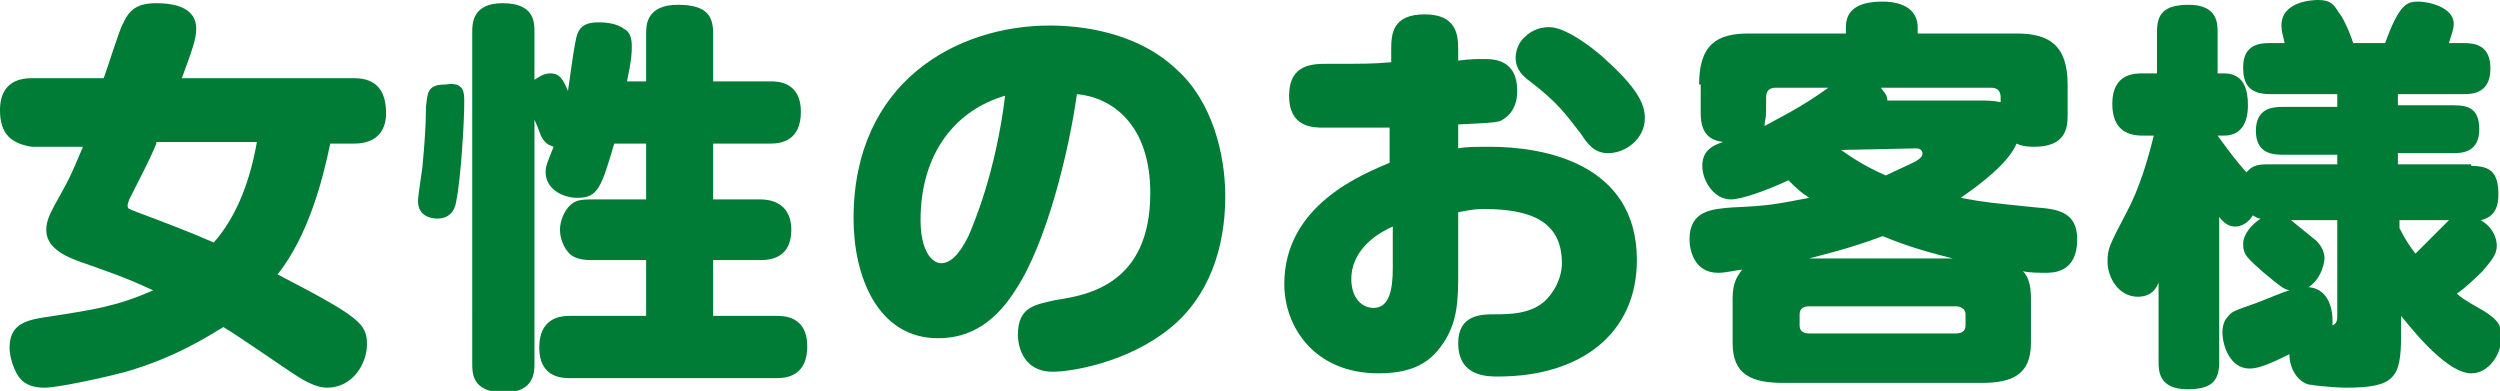<?xml version="1.0" encoding="utf-8"?>
<!-- Generator: Adobe Illustrator 22.1.0, SVG Export Plug-In . SVG Version: 6.00 Build 0)  -->
<svg version="1.1" id="レイヤー_1" xmlns="http://www.w3.org/2000/svg" xmlns:xlink="http://www.w3.org/1999/xlink" x="0px"
	 y="0px" viewBox="0 0 156.7 24.5" style="enable-background:new 0 0 156.7 24.5;" xml:space="preserve">
<style type="text/css">
	.st0{fill:#007C36;}
</style>
<g>
	<path class="st0" d="M20.7,9c-0.5,2.4-1.4,5.8-3.3,8.2c5.2,2.7,5.6,3.1,5.6,4.4c0,1.2-0.9,2.7-2.5,2.7c-0.8,0-1.7-0.6-2.3-1
		c-0.6-0.4-3.5-2.4-4.2-2.8c-1,0.6-3,1.9-6.1,2.8c-1.5,0.4-4.3,1-5.1,1c-0.9,0-1.4-0.3-1.7-0.8c-0.3-0.5-0.5-1.2-0.5-1.7
		c0-1.4,0.9-1.7,2.1-1.9c3.3-0.5,4.6-0.7,6.9-1.7c-1.7-0.8-2.9-1.2-4.6-1.8c-1.4-0.5-2.1-1.1-2.1-2c0-0.6,0.3-1.1,0.5-1.5
		c1-1.8,1-1.8,1.8-3.7H2C0.7,9,0,8.4,0,6.9c0-1,0.4-2,2-2h4.5c0.2-0.5,1-3.1,1.2-3.4c0.4-0.9,0.9-1.3,2.1-1.3c1.2,0,2.5,0.3,2.5,1.6
		c0,0.6-0.2,1.2-0.9,3.1h10.8c1.4,0,2,0.8,2,2.2c0,1.1-0.6,1.9-2,1.9H20.7z M9.8,9c-0.4,1-1.1,2.3-1.7,3.5C8,12.8,8,12.8,8,12.9
		c0,0.2,0.1,0.2,0.6,0.4c1.6,0.6,3.2,1.2,4.8,1.9c1.5-1.7,2.3-4,2.7-6.3H9.8z"/>
	<path class="st0" d="M29.1,6.4c0,1.2-0.2,4.7-0.5,6.2c-0.1,0.7-0.5,1.1-1.2,1.1c-0.3,0-1.2-0.1-1.2-1.1c0-0.4,0.3-2.1,0.3-2.4
		c0.1-1.1,0.2-2.3,0.2-3.5c0.1-0.9,0.1-1.4,1.2-1.4C29.1,5.1,29.1,5.8,29.1,6.4z M40.5,5.1v-3c0-0.5,0-1.8,2-1.8
		c1.9,0,2.2,0.8,2.2,1.8v3h3.6c0.4,0,1.9,0,1.9,1.9c0,1.8-1.2,2-1.9,2h-3.6v3.5h3c0.4,0,1.9,0.1,1.9,1.9c0,1.7-1.2,1.9-1.9,1.9h-3
		v3.5h4c0.4,0,1.9,0,1.9,1.9c0,1.8-1.2,2-1.9,2H35.7c-0.4,0-1.9,0-1.9-1.9c0-1.8,1.2-2,1.9-2h4.8v-3.5H37c-0.7,0-1.1-0.2-1.3-0.4
		c-0.4-0.4-0.6-1-0.6-1.5c0-0.6,0.3-1.2,0.6-1.5c0.3-0.3,0.6-0.4,1.3-0.4h3.5V9h-2c-0.8,2.7-1,3.4-2.3,3.4c-1,0-2-0.6-2-1.6
		c0-0.4,0.1-0.6,0.5-1.6c-0.2-0.1-0.5-0.1-0.8-0.7c-0.1-0.3-0.3-0.8-0.4-1v15.3c0,0.5,0,1.8-1.9,1.8c-2,0-2-1.2-2-1.8V2
		c0-0.5,0-1.8,1.9-1.8c2,0,2,1.2,2,1.8v3c0.2-0.1,0.5-0.4,1-0.4c0.6,0,0.8,0.4,1.1,1.1c0.1-0.6,0.4-3.1,0.6-3.6
		c0.2-0.5,0.6-0.7,1.3-0.7c0.6,0,1.2,0.1,1.6,0.4c0.4,0.2,0.5,0.6,0.5,1.1c0,0.4,0,0.8-0.3,2.2H40.5z"/>
	<path class="st0" d="M63.7,18.1c-1.3,2.1-2.9,3.1-4.9,3.1c-3.8,0-5.3-3.9-5.3-7.5c0-8.6,6.5-12.1,12.3-12.1c1.7,0,5.4,0.3,8,2.8
		c2.2,2,3,5.3,3,7.9c0,3.2-1,6.3-3.5,8.3c-2.6,2.1-6.1,2.7-7.3,2.7c-2.1,0-2.2-2-2.2-2.3c0-1.8,1.1-1.9,2.4-2.2c2-0.3,5.9-1,5.9-6.7
		c0-4.3-2.4-6-4.6-6.2C67,9.5,65.6,15.2,63.7,18.1z M57.7,13.8c0,1.9,0.7,2.7,1.3,2.7c0.8,0,1.4-1.1,1.7-1.7
		c0.3-0.7,1.7-3.9,2.3-8.8C59.9,6.9,57.7,9.6,57.7,13.8z"/>
	<path class="st0" d="M91.4,9.3c0.5-0.1,1.1-0.1,2-0.1c3.3,0,9.2,1,9.2,7.1c0,4.6-3.5,7.3-8.7,7.3c-0.7,0-2.5,0-2.5-2.1
		c0-1.8,1.5-1.8,2.3-1.8c0.9,0,2.4,0,3.3-1c0.8-0.9,0.9-1.8,0.9-2.2c0-2.6-1.9-3.4-4.9-3.4c-0.7,0-1,0.1-1.6,0.2V17
		c0,1.7,0,3.2-1,4.6c-0.7,1-1.7,1.8-4,1.8c-4,0-5.9-2.9-5.9-5.6c0-5,5-6.9,6.6-7.6V8C83.8,8,83.5,8,83,8c-0.7,0-2.2,0-2.2-2
		c0-2,1.5-2,2.4-2c2.5,0,2.8,0,4-0.1V3.1c0-1,0.1-2.2,2.1-2.2c2,0,2.1,1.3,2.1,2.2v0.7c0.7-0.1,1.2-0.1,1.6-0.1c0.6,0,2.1,0,2.1,2
		c0,1.4-0.9,1.8-1.1,1.9c-0.5,0.1-0.6,0.1-2.6,0.2V9.3z M87.3,14.2c-0.7,0.3-2.6,1.3-2.6,3.3c0,1.1,0.6,1.8,1.4,1.8
		c1,0,1.2-1.2,1.2-2.5V14.2z M97.1,1.7c1.2,0,3.2,1.7,3.5,2c2,1.8,2.5,2.8,2.5,3.7c0,1.3-1.2,2.2-2.3,2.2c-0.9,0-1.3-0.6-1.7-1.2
		c-1-1.3-1.5-2-3.2-3.3c-0.4-0.3-0.9-0.7-0.9-1.5c0-0.4,0.2-1,0.6-1.3C95.9,2,96.4,1.7,97.1,1.7z"/>
	<path class="st0" d="M106.5,5.3c0-2.5,1.1-3.2,3.1-3.2h6.1V1.7c0-1.1,0.8-1.6,2.3-1.6c1.4,0,2.2,0.6,2.2,1.6v0.4h6.2
		c2,0,3.2,0.7,3.2,3.2v1.9c0,0.8-0.1,2-2.1,2c-0.6,0-0.9-0.1-1.1-0.2c-0.5,1.2-2.2,2.5-3.5,3.4c1.6,0.3,1.8,0.3,4.7,0.6
		c1.4,0.1,2.6,0.3,2.6,2c0,2.1-1.5,2.1-2,2.1c-0.3,0-1,0-1.4-0.1c0.3,0.3,0.5,0.8,0.5,1.7v2.8c0,2-1.2,2.5-3.1,2.5h-12.4
		c-2,0-3.2-0.5-3.2-2.5v-2.8c0-1,0.3-1.4,0.6-1.8c-0.2,0-1,0.2-1.5,0.2c-1.5,0-1.8-1.4-1.8-2.1c0-1.8,1.4-1.9,2.7-2
		c2.3-0.1,2.7-0.2,4.8-0.6c-0.6-0.4-0.8-0.6-1.3-1.1c-1.5,0.7-3,1.2-3.6,1.2c-1.1,0-1.8-1.2-1.8-2.1c0-1,0.7-1.3,1.3-1.5
		c-0.7-0.1-1.4-0.4-1.4-1.8V5.3z M110.7,7c0,0.4-0.1,0.6-0.1,0.9c0.7-0.4,2.2-1.1,4-2.4h-3.3c-0.4,0-0.6,0.2-0.6,0.6V7z M123.2,19.7
		c0-0.4-0.4-0.5-0.6-0.5h-9.2c-0.3,0-0.6,0.1-0.6,0.5v0.7c0,0.4,0.3,0.5,0.6,0.5h9.2c0.3,0,0.6-0.1,0.6-0.5V19.7z M122.4,16.2
		c-2.4-0.6-3.4-1-4.4-1.4c-2.1,0.8-3.9,1.2-4.6,1.4H122.4z M115.4,9.4c0.3,0.2,1.2,0.9,2.8,1.6c0.6-0.3,1.1-0.5,1.9-0.9
		c0.3-0.2,0.4-0.3,0.4-0.5c0,0,0-0.3-0.4-0.3L115.4,9.4L115.4,9.4z M124,6.3c0.5,0,0.9,0,1.4,0.1V6.1c0-0.4-0.2-0.6-0.6-0.6h-6.9
		c0.1,0.2,0.4,0.4,0.4,0.8H124z"/>
	<path class="st0" d="M154.9,10.4c1.2,0,1.7,0.4,1.7,1.8c0,0.7-0.2,1.4-1.1,1.6c1,0.6,1,1.5,1,1.6c0,0.6-0.4,1-0.9,1.6
		c-0.2,0.2-1,1-1.6,1.4c0.2,0.2,0.3,0.3,1.7,1.1c0.6,0.4,1.1,0.7,1.1,1.6c0,1.1-0.8,2.3-1.9,2.3c-1.7,0-4.2-3.4-4.4-3.6V21
		c0,2.7-0.4,3.3-3.5,3.3c-0.5,0-1.7-0.1-2.3-0.2c-0.7-0.2-1.2-1-1.2-1.9c-1.4,0.7-2,0.9-2.5,0.9c-1.2,0-1.7-1.4-1.7-2.3
		c0-0.3,0.1-0.7,0.3-0.9c0.3-0.4,0.4-0.4,1.8-0.9c0.3-0.1,1.7-0.7,2.1-0.8c-0.4-0.1-0.5-0.2-1.6-1.1c-1-0.9-1.3-1.1-1.3-1.8
		c0-0.6,0.5-1.2,1.1-1.6c-0.2,0-0.3-0.1-0.5-0.2c-0.1,0.2-0.5,0.7-1.1,0.7c-0.6,0-0.9-0.5-1-0.6v9.1c0,1.2-0.5,1.7-2,1.7
		c-1.8,0-1.8-1.2-1.8-1.7v-5c-0.1,0.3-0.4,0.9-1.3,0.9c-1.2,0-1.9-1.2-1.9-2.2c0-0.8,0.1-1,1.2-3.1c0.8-1.5,1.3-3.2,1.7-4.8h-0.7
		c-1,0-1.9-0.4-1.9-2c0-1.9,1.4-1.9,1.9-1.9h0.9V2c0-1.1,0.4-1.7,2-1.7c1.8,0,1.8,1.2,1.8,1.7v2.6h0.4c1.3,0,1.5,1.1,1.5,2
		c0,1.2-0.5,1.9-1.5,1.9h-0.4c0.8,1.1,1.1,1.5,1.8,2.3c0.3-0.3,0.5-0.5,1.3-0.5h4.4V9.7h-3.4c-0.7,0-1.7-0.1-1.7-1.5
		c0-1.4,1-1.5,1.7-1.5h3.4V5.9h-4.2c-1.4,0-1.7-0.7-1.7-1.7c0-1.5,1.2-1.5,1.7-1.5h0.9C143.1,2.2,143,2,143,1.6
		c0-1.5,1.9-1.6,2.3-1.6c0.8,0,1,0.3,1.3,0.8c0.2,0.2,0.6,1,0.9,1.9h2c0.9-2.5,1.4-2.6,2.1-2.6c0.5,0,2.2,0.3,2.2,1.4
		c0,0.4-0.2,0.8-0.3,1.2h0.9c0.7,0,1.7,0.1,1.7,1.6c0,1.6-1.2,1.6-1.7,1.6h-4.1v0.7h3.5c0.9,0,1.6,0.2,1.6,1.5c0,1.4-1,1.5-1.6,1.5
		h-3.5v0.7H154.9z M146.5,13.8h-2.9c0.5,0.4,1.1,0.9,1.6,1.3c0.2,0.2,0.5,0.6,0.5,1.1c0,0.1-0.1,1.2-1,1.8c1.4,0.1,1.5,1.7,1.5,2
		c0,0.2,0,0.2,0,0.4c0.2-0.1,0.3-0.2,0.3-0.6V13.8z M150.4,13.8v0.5c0.4,0.8,0.7,1.2,1,1.6c0.7-0.7,0.8-0.8,1.7-1.7
		c0.2-0.2,0.3-0.3,0.4-0.4H150.4z"/>
</g>
</svg>
